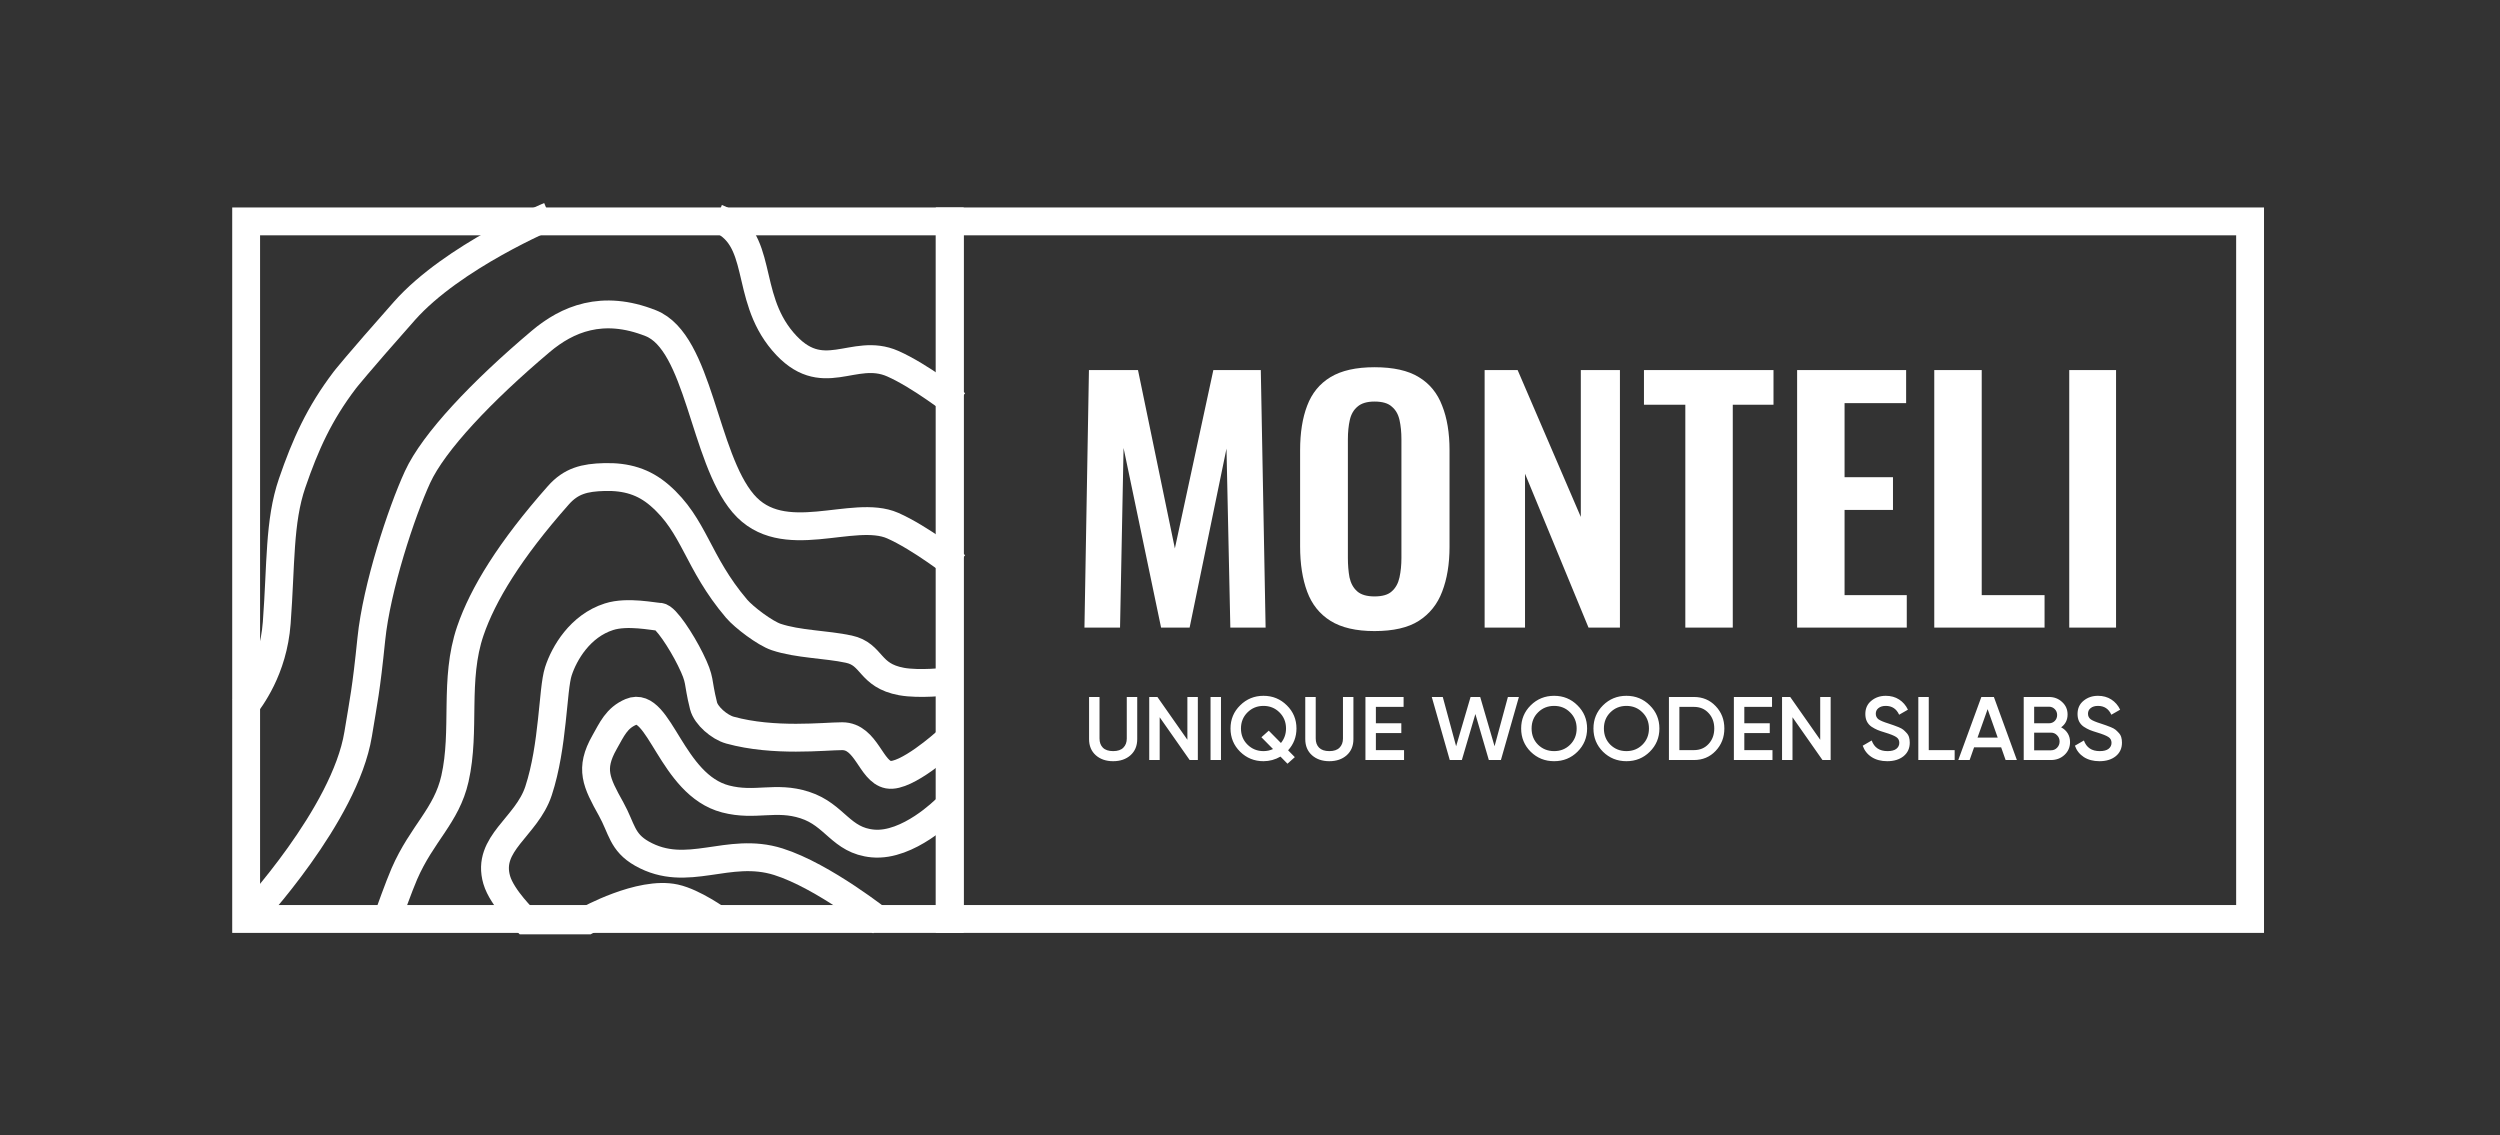 <?xml version="1.0" encoding="UTF-8"?> <svg xmlns="http://www.w3.org/2000/svg" width="359" height="163" viewBox="0 0 359 163" fill="none"><rect x="0" y="0" width="359" height="163" fill="#333333" stroke="none"/> <path d="M126.621 132.465C126.621 132.465 118.28 125.795 111.772 123.743C104.52 121.456 98.716 126.271 92.184 122.58C89.284 120.941 89.313 118.971 87.761 116.184C85.623 112.344 84.64 110.413 86.813 106.59C87.867 104.735 88.539 103.106 90.604 102.229C94.711 100.485 96.382 112.698 104.189 114.73C108.463 115.843 111.372 114.249 115.563 115.603C119.945 117.018 120.735 120.704 125.357 121.126C130.432 121.59 135.783 116.184 135.783 116.184" stroke="white" stroke-width="4"></path> <path d="M102.926 31.291C109.878 34.045 106.717 42.338 112.404 49.025C118.09 55.712 122.503 49.714 128.2 52.223C132.121 53.95 137.362 58.038 137.362 58.038" stroke="white" stroke-width="4"></path> <path d="M137.362 81.296C137.362 81.296 132.121 77.208 128.2 75.482C122.503 72.972 112.404 78.971 106.717 72.284C101.03 65.597 100.4 49.163 93.448 46.409C86.495 43.655 81.442 45.827 77.651 49.025C69.197 56.157 62.275 63.465 59.959 68.504C57.642 73.544 54.082 84.32 53.324 91.763C52.566 99.205 52.218 100.599 51.428 105.427C49.529 117.041 35.948 131.593 35.948 131.593" stroke="white" stroke-width="4"></path> <path d="M136.384 31.792H35.346V131.964H136.384V31.792Z" stroke="white" stroke-width="4"></path> <path d="M35 101.648C35.948 100.388 39.233 96.182 39.739 89.437C40.371 81.006 40.055 74.9 41.95 69.376C43.846 63.852 45.847 59.395 49.533 54.549C49.533 54.549 51.113 52.514 58.063 44.664C65.014 36.815 78.915 31 78.915 31" stroke="white" stroke-width="4"></path> <path d="M55.852 131.302C55.852 131.302 57.284 127.28 58.063 125.487C60.591 119.673 64.125 117.143 65.329 111.823C66.909 104.846 65.143 97.622 67.541 90.6C69.328 85.367 73.228 78.971 80.178 71.121C82.003 69.06 83.926 68.576 86.813 68.504C89.933 68.427 92.434 69.156 94.711 71.121C99.766 75.482 100.082 80.715 105.769 87.402C106.825 88.644 109.846 90.93 111.456 91.472C114.585 92.525 118.638 92.517 121.882 93.216C125.357 93.965 124.73 97.004 129.464 97.868C132.005 98.332 136.099 97.868 136.099 97.868" stroke="white" stroke-width="4"></path> <path d="M103.242 132.174C103.242 132.174 99.662 129.578 96.923 128.976C91.945 127.882 84.286 132.174 84.286 132.174H75.439C75.439 132.174 72.095 128.975 71.332 126.36C69.799 121.104 75.624 118.776 77.335 113.567C79.466 107.081 79.336 99.031 80.178 96.414C81.021 93.798 83.311 89.886 87.445 88.565C90.125 87.707 93.869 88.565 94.711 88.565C95.554 88.565 97.846 92.061 99.135 94.67C100.714 97.868 100.082 97.577 101.03 101.357C101.385 102.774 103.308 104.428 104.821 104.846C111.14 106.59 118.406 105.718 120.934 105.718C124.428 105.718 125.041 110.769 127.568 111.242C130.096 111.714 135.783 106.59 135.783 106.59" stroke="white" stroke-width="4"></path> <path d="M323.112 31.792H136.384V131.964H323.112V31.792Z" stroke="white" stroke-width="4"></path> <path d="M155.727 90.12L156.372 53.145H163.416L168.711 78.754L174.236 53.145H181.051L181.741 90.12H176.676L176.124 64.42L170.829 90.12H166.731L161.344 64.329L160.838 90.12H155.727ZM197.378 90.622C194.738 90.622 192.635 90.135 191.07 89.161C189.504 88.187 188.384 86.787 187.709 84.962C187.033 83.136 186.696 80.975 186.696 78.48V64.648C186.696 62.153 187.033 60.023 187.709 58.257C188.384 56.462 189.504 55.093 191.07 54.149C192.635 53.206 194.738 52.734 197.378 52.734C200.079 52.734 202.197 53.206 203.732 54.149C205.297 55.093 206.417 56.462 207.093 58.257C207.799 60.023 208.152 62.153 208.152 64.648V78.525C208.152 80.99 207.799 83.136 207.093 84.962C206.417 86.757 205.297 88.157 203.732 89.161C202.197 90.135 200.079 90.622 197.378 90.622ZM197.378 85.646C198.513 85.646 199.342 85.403 199.864 84.916C200.417 84.429 200.785 83.76 200.969 82.907C201.153 82.055 201.245 81.127 201.245 80.123V63.096C201.245 62.061 201.153 61.133 200.969 60.312C200.785 59.49 200.417 58.851 199.864 58.394C199.342 57.907 198.513 57.664 197.378 57.664C196.303 57.664 195.49 57.907 194.937 58.394C194.385 58.851 194.017 59.49 193.832 60.312C193.648 61.133 193.556 62.061 193.556 63.096V80.123C193.556 81.127 193.633 82.055 193.786 82.907C193.971 83.76 194.339 84.429 194.891 84.916C195.444 85.403 196.273 85.646 197.378 85.646ZM213.192 90.12V53.145H217.934L227.005 74.234V53.145H232.622V90.12H228.11L218.993 68.026V90.12H213.192ZM242.012 90.12V58.12H236.073V53.145H254.674V58.12H248.826V90.12H242.012ZM258.066 90.12V53.145H273.72V57.892H264.88V68.528H271.832V73.23H264.88V85.464H273.812V90.12H258.066ZM277.76 90.12V53.145H284.575V85.464H293.599V90.12H277.76ZM297.143 90.12V53.145H303.865V90.12H297.143Z" fill="white"></path> <path d="M162.339 108.454C161.696 109.024 160.865 109.308 159.847 109.308C158.83 109.308 157.999 109.024 157.356 108.454C156.712 107.877 156.39 107.105 156.39 106.139V100.086H157.891V106.049C157.891 106.601 158.051 107.04 158.373 107.368C158.704 107.696 159.195 107.86 159.847 107.86C160.5 107.86 160.986 107.696 161.308 107.368C161.638 107.04 161.805 106.601 161.805 106.049V100.086H163.305V106.139C163.305 107.105 162.983 107.877 162.339 108.454ZM170.509 100.086H172.01V109.14H170.835L166.53 102.996V109.14H165.03V100.086H166.204L170.509 106.23V100.086ZM173.833 100.086H175.334V109.14H173.833V100.086ZM186.173 104.613C186.173 105.82 185.772 106.864 184.972 107.743L185.937 108.726L184.881 109.67L183.877 108.648C183.111 109.088 182.297 109.308 181.437 109.308C180.123 109.308 179.007 108.855 178.085 107.95C177.162 107.036 176.702 105.924 176.702 104.613C176.702 103.303 177.162 102.195 178.085 101.289C179.007 100.375 180.123 99.918 181.437 99.918C182.75 99.918 183.868 100.375 184.79 101.289C185.711 102.195 186.173 103.303 186.173 104.613ZM181.437 107.86C181.924 107.86 182.381 107.76 182.807 107.562L181.137 105.868L182.194 104.924L183.942 106.695C184.428 106.101 184.673 105.406 184.673 104.613C184.673 103.691 184.359 102.919 183.732 102.298C183.107 101.677 182.341 101.367 181.437 101.367C180.533 101.367 179.768 101.677 179.141 102.298C178.514 102.919 178.202 103.691 178.202 104.613C178.202 105.536 178.514 106.307 179.141 106.928C179.768 107.549 180.533 107.86 181.437 107.86ZM193.386 108.454C192.741 109.024 191.911 109.308 190.893 109.308C189.877 109.308 189.045 109.024 188.402 108.454C187.759 107.877 187.436 107.105 187.436 106.139V100.086H188.937V106.049C188.937 106.601 189.098 107.04 189.42 107.368C189.75 107.696 190.241 107.86 190.893 107.86C191.546 107.86 192.033 107.696 192.355 107.368C192.685 107.04 192.85 106.601 192.85 106.049V100.086H194.35V106.139C194.35 107.105 194.029 107.877 193.386 108.454ZM197.577 107.717H201.621V109.14H196.077V100.086H201.556V101.509H197.577V103.863H201.23V105.273H197.577V107.717ZM208.186 109.14L205.603 100.086H207.182L209.099 107.161L211.174 100.086H212.556L214.618 107.161L216.535 100.086H218.113L215.531 109.14H213.796L211.864 102.531L209.922 109.14H208.186ZM226.525 107.95C225.612 108.855 224.494 109.308 223.172 109.308C221.851 109.308 220.728 108.855 219.807 107.95C218.894 107.036 218.437 105.924 218.437 104.613C218.437 103.303 218.894 102.195 219.807 101.289C220.728 100.375 221.851 99.918 223.172 99.918C224.494 99.918 225.612 100.375 226.525 101.289C227.446 102.195 227.908 103.303 227.908 104.613C227.908 105.924 227.446 107.036 226.525 107.95ZM220.863 106.941C221.489 107.553 222.259 107.86 223.172 107.86C224.085 107.86 224.851 107.553 225.467 106.941C226.094 106.32 226.408 105.544 226.408 104.613C226.408 103.682 226.094 102.91 225.467 102.298C224.851 101.677 224.085 101.367 223.172 101.367C222.259 101.367 221.489 101.677 220.863 102.298C220.245 102.91 219.937 103.682 219.937 104.613C219.937 105.544 220.245 106.32 220.863 106.941ZM236.908 107.95C235.995 108.855 234.877 109.308 233.554 109.308C232.233 109.308 231.112 108.855 230.189 107.95C229.276 107.036 228.82 105.924 228.82 104.613C228.82 103.303 229.276 102.195 230.189 101.289C231.112 100.375 232.233 99.918 233.554 99.918C234.877 99.918 235.995 100.375 236.908 101.289C237.83 102.195 238.29 103.303 238.29 104.613C238.29 105.924 237.83 107.036 236.908 107.95ZM231.246 106.941C231.873 107.553 232.641 107.86 233.554 107.86C234.468 107.86 235.234 107.553 235.851 106.941C236.477 106.32 236.79 105.544 236.79 104.613C236.79 103.682 236.477 102.91 235.851 102.298C235.234 101.677 234.468 101.367 233.554 101.367C232.641 101.367 231.873 101.677 231.246 102.298C230.628 102.91 230.32 103.682 230.32 104.613C230.32 105.544 230.628 106.32 231.246 106.941ZM243.246 100.086C244.498 100.086 245.538 100.522 246.364 101.393C247.2 102.264 247.617 103.337 247.617 104.613C247.617 105.881 247.2 106.954 246.364 107.834C245.538 108.705 244.498 109.14 243.246 109.14H239.659V100.086H243.246ZM243.246 107.717C244.107 107.717 244.808 107.424 245.346 106.838C245.895 106.251 246.169 105.51 246.169 104.613C246.169 103.708 245.895 102.966 245.346 102.389C244.808 101.802 244.107 101.509 243.246 101.509H241.159V107.717H243.246ZM250.484 107.717H254.528V109.14H248.984V100.086H254.463V101.509H250.484V103.863H254.137V105.273H250.484V107.717ZM261.381 100.086H262.881V109.14H261.707L257.402 102.996V109.14H255.902V100.086H257.076L261.381 106.23V100.086ZM271.006 109.308C270.127 109.308 269.379 109.11 268.762 108.713C268.153 108.317 267.727 107.773 267.484 107.084L268.776 106.333C269.14 107.351 269.897 107.86 271.044 107.86C271.61 107.86 272.032 107.752 272.311 107.536C272.597 107.312 272.74 107.023 272.74 106.67C272.74 106.299 272.588 106.019 272.284 105.829C271.979 105.631 271.441 105.415 270.667 105.182C270.232 105.053 269.879 104.932 269.61 104.82C269.341 104.708 269.053 104.553 268.749 104.355C268.453 104.148 268.232 103.893 268.084 103.591C267.935 103.29 267.862 102.936 267.862 102.531C267.862 101.729 268.149 101.095 268.723 100.63C269.297 100.155 269.988 99.918 270.798 99.918C271.528 99.918 272.167 100.095 272.715 100.449C273.262 100.802 273.684 101.289 273.98 101.91L272.715 102.634C272.332 101.789 271.693 101.367 270.798 101.367C270.363 101.367 270.015 101.47 269.754 101.677C269.493 101.876 269.363 102.147 269.363 102.492C269.363 102.828 269.493 103.096 269.754 103.294C270.023 103.484 270.506 103.686 271.202 103.902C271.55 104.014 271.802 104.1 271.958 104.16C272.124 104.212 272.349 104.298 272.637 104.419C272.932 104.54 273.154 104.661 273.302 104.781C273.45 104.902 273.606 105.053 273.771 105.234C273.945 105.415 274.067 105.622 274.137 105.855C274.206 106.088 274.241 106.351 274.241 106.644C274.241 107.463 273.941 108.114 273.342 108.597C272.749 109.071 271.972 109.308 271.006 109.308ZM276.97 107.717H280.688V109.14H275.47V100.086H276.97V107.717ZM288.005 109.14L287.365 107.316H283.479L282.839 109.14H281.208L284.522 100.086H286.322L289.623 109.14H288.005ZM283.973 105.919H286.87L285.423 101.832L283.973 105.919ZM295.979 104.445C296.379 104.652 296.693 104.937 296.919 105.299C297.144 105.661 297.258 106.079 297.258 106.553C297.258 107.295 296.992 107.911 296.463 108.403C295.932 108.894 295.283 109.14 294.519 109.14H290.605V100.086H294.231C294.979 100.086 295.609 100.328 296.122 100.811C296.644 101.285 296.905 101.88 296.905 102.596C296.905 103.38 296.597 103.997 295.979 104.445ZM294.231 101.483H292.105V103.863H294.231C294.562 103.863 294.84 103.751 295.066 103.527C295.292 103.294 295.405 103.009 295.405 102.673C295.405 102.337 295.292 102.057 295.066 101.832C294.84 101.6 294.562 101.483 294.231 101.483ZM294.519 107.743C294.866 107.743 295.158 107.622 295.392 107.381C295.636 107.131 295.758 106.829 295.758 106.476C295.758 106.122 295.636 105.825 295.392 105.583C295.158 105.333 294.866 105.208 294.519 105.208H292.105V107.743H294.519ZM301.479 109.308C300.601 109.308 299.853 109.11 299.235 108.713C298.627 108.317 298.201 107.773 297.956 107.084L299.248 106.333C299.614 107.351 300.37 107.86 301.518 107.86C302.084 107.86 302.506 107.752 302.783 107.536C303.071 107.312 303.214 107.023 303.214 106.67C303.214 106.299 303.062 106.019 302.758 105.829C302.453 105.631 301.913 105.415 301.14 105.182C300.705 105.053 300.353 104.932 300.083 104.82C299.813 104.708 299.527 104.553 299.223 104.355C298.927 104.148 298.705 103.893 298.557 103.591C298.409 103.29 298.335 102.936 298.335 102.531C298.335 101.729 298.623 101.095 299.196 100.63C299.77 100.155 300.462 99.918 301.27 99.918C302 99.918 302.64 100.095 303.189 100.449C303.736 100.802 304.158 101.289 304.453 101.91L303.189 102.634C302.805 101.789 302.167 101.367 301.27 101.367C300.835 101.367 300.487 101.47 300.227 101.677C299.966 101.876 299.835 102.147 299.835 102.492C299.835 102.828 299.966 103.096 300.227 103.294C300.496 103.484 300.979 103.686 301.674 103.902C302.022 104.014 302.275 104.1 302.431 104.16C302.596 104.212 302.823 104.298 303.109 104.419C303.406 104.54 303.627 104.661 303.776 104.781C303.923 104.902 304.08 105.053 304.245 105.234C304.419 105.415 304.54 105.622 304.61 105.855C304.68 106.088 304.714 106.351 304.714 106.644C304.714 107.463 304.414 108.114 303.814 108.597C303.223 109.071 302.444 109.308 301.479 109.308Z" fill="white"></path> </svg> 